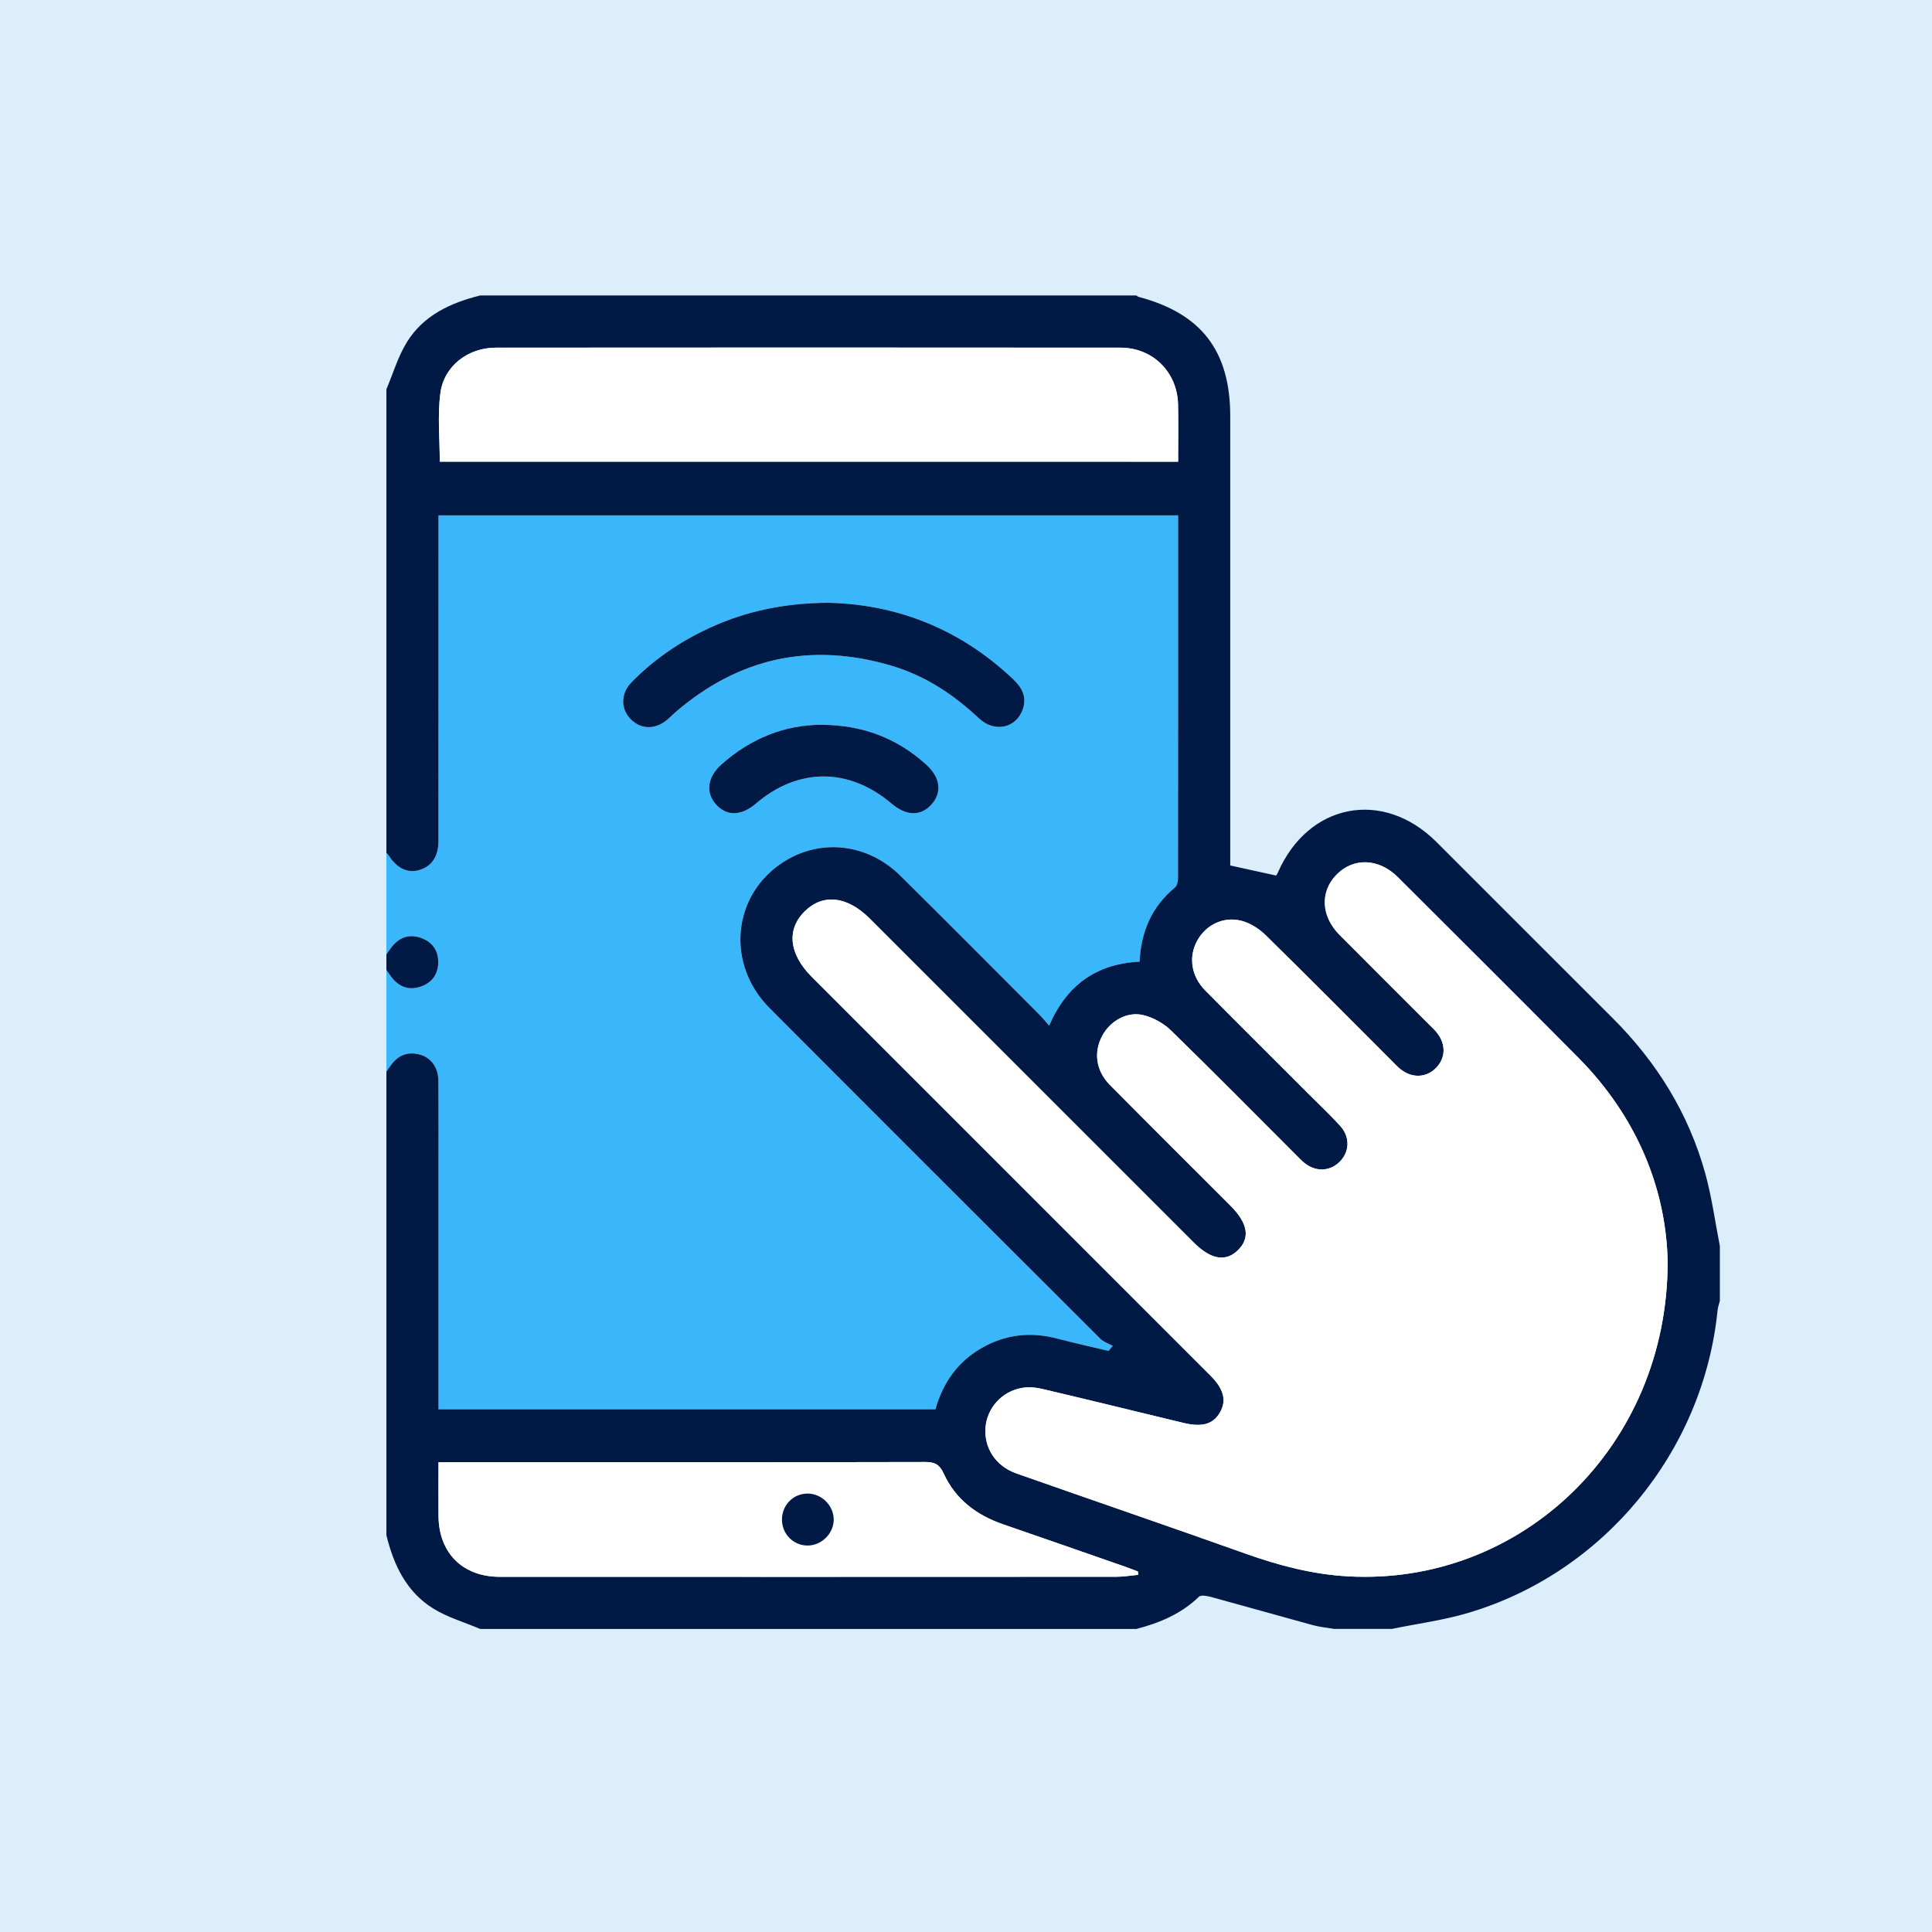 <?xml version="1.0" encoding="UTF-8"?> <svg xmlns="http://www.w3.org/2000/svg" xmlns:xlink="http://www.w3.org/1999/xlink" fill="none" height="255" viewBox="0 0 255 255" width="255"><clipPath id="a"><path d="m51 39h176v176h-176z"></path></clipPath><path d="m0 0h255v255h-255z" fill="#dceefc"></path><g clip-path="url(#a)"><path d="m51 141.438c0-4.469 0-8.938 0-13.407.192.272.38.547.576.815.973 1.332 2.254 1.915 3.861 1.403 1.505-.48 2.371-1.583 2.406-3.166.036-1.664-.833-2.824-2.408-3.332-1.605-.518-2.888.071-3.862 1.401-.197.268-.382.544-.573.817 0-4.469 0-8.938 0-13.406.109.125.234.24.323.379 1.074 1.672 2.464 2.335 3.997 1.899 1.637-.466 2.548-1.782 2.549-3.817.01-13.691.005-27.384.005-41.076 0-.661 0-1.323 0-1.931h97.624c0 16.068.004 31.993-.017 47.918 0 .41-.128.974-.41 1.207-3.064 2.529-4.471 5.847-4.662 9.786-5.713.29-9.62 3.088-11.934 8.443-.529-.599-.886-1.048-1.289-1.452-6.113-6.121-12.206-12.262-18.359-18.343-4.318-4.268-10.536-4.947-15.431-1.801-6.741 4.332-7.638 13.445-1.812 19.291 14.518 14.568 29.073 29.099 43.634 43.624.433.431 1.095.634 1.65.943-.182.223-.364.447-.546.67-2.266-.541-4.542-1.039-6.794-1.632-3.429-.903-6.691-.566-9.796 1.157-3.285 1.823-5.278 4.652-6.271 8.187h-65.587v-1.972c0-9.166 0-18.332-0-27.498-0-4.641.02-9.281-.015-13.921-.013-1.766-1-3.078-2.544-3.46-1.639-.406-2.912.2-3.836 1.587-.154.232-.319.457-.479.686zm58.361-61.878c-5.758.032-10.814 1.08-15.618 3.274-3.887 1.775-7.374 4.147-10.376 7.193-1.472 1.494-1.476 3.53-.117 4.91 1.333 1.354 3.212 1.389 4.79.078.351-.292.665-.63 1.01-.929 8.41-7.286 17.974-9.373 28.627-6.215 4.406 1.306 8.161 3.777 11.506 6.926 2.088 1.965 4.954 1.317 5.816-1.199.564-1.646-.147-2.875-1.301-3.968-6.961-6.595-15.27-9.856-24.338-10.069zm-.927 16.104c-4.828.002-9.35 1.786-13.214 5.233-1.866 1.664-2.116 3.711-.737 5.265 1.42 1.598 3.347 1.56 5.295-.106 5.569-4.762 12.277-4.758 17.89.009 1.954 1.66 3.889 1.693 5.296.092 1.399-1.592 1.153-3.553-.744-5.261-3.807-3.425-8.273-5.197-13.786-5.232z" fill="#3ab7fa"></path><g fill="#011945"><path d="m51 141.438c.16-.229.324-.454.479-.686.925-1.387 2.197-1.993 3.836-1.587 1.545.382 2.531 1.693 2.544 3.46.035 4.64.015 9.28.015 13.921.001 9.166 0 18.332 0 27.498v1.971h65.587c.993-3.534 2.986-6.364 6.271-8.187 3.105-1.723 6.367-2.059 9.796-1.156 2.252.593 4.528 1.091 6.794 1.632.182-.223.364-.447.546-.67-.555-.309-1.217-.512-1.65-.944-14.561-14.525-29.116-29.055-43.634-43.623-5.826-5.846-4.929-14.96 1.812-19.291 4.895-3.146 11.113-2.467 15.431 1.801 6.153 6.08 12.246 12.222 18.359 18.343.403.403.76.853 1.289 1.452 2.314-5.355 6.221-8.153 11.934-8.443.191-3.939 1.598-7.257 4.662-9.786.282-.233.41-.797.41-1.207.021-15.926.017-31.851.017-47.919h-97.624v1.931c-0 13.692.004 27.384-.005 41.076-.001 2.035-.913 3.351-2.549 3.816-1.533.436-2.922-.226-3.997-1.898-.089-.139-.215-.254-.323-.38 0-20.395 0-40.791 0-61.187.882-2.08 1.527-4.307 2.699-6.208 2.186-3.546 5.759-5.192 9.676-6.167h86.625c.094.063.18.158.283.185 8.291 2.193 12.092 7.14 12.092 15.75v57.405 1.892c2.142.47 4.073.893 6.057 1.329.046-.076.15-.21.216-.361 4.005-9.197 13.881-11.117 20.956-4.058 7.745 7.729 15.466 15.484 23.217 23.208 5.836 5.816 10.063 12.608 12.26 20.56.863 3.124 1.292 6.368 1.919 9.558v7.219c-.106.438-.264.871-.309 1.315-1.886 18.603-15.054 34.623-32.97 39.9-3.267.962-6.685 1.411-10.033 2.097h-7.563c-.949-.162-1.918-.247-2.842-.499-4.448-1.212-8.881-2.481-13.329-3.692-.552-.15-1.422-.339-1.709-.061-2.333 2.263-5.181 3.45-8.245 4.252h-86.625c-2.077-.882-4.304-1.523-6.199-2.698-3.537-2.192-5.22-5.744-6.176-9.677 0-20.396 0-40.792 0-61.187zm169.111 25.092c-.195-9.564-4.019-19.098-11.814-26.952-7.908-7.969-15.86-15.892-23.812-23.817-2.502-2.494-5.859-2.597-8.08-.32-2.197 2.254-2.053 5.484.4 7.954 3.915 3.942 7.853 7.862 11.781 11.791.324.324.662.636.959.984 1.329 1.553 1.316 3.446-.02 4.796-1.321 1.335-3.271 1.367-4.795.056-.433-.373-.823-.796-1.227-1.201-5.469-5.467-10.91-10.961-16.432-16.373-.86-.844-2.011-1.59-3.158-1.901-2.386-.645-4.693.493-5.859 2.543-1.211 2.13-.864 4.73 1.007 6.62 4.594 4.64 9.227 9.241 13.843 13.859 1.336 1.337 2.718 2.633 3.985 4.033 1.349 1.491 1.25 3.462-.113 4.782-1.305 1.266-3.185 1.299-4.666.063-.395-.329-.748-.709-1.113-1.073-5.468-5.466-10.896-10.971-16.437-16.363-.97-.943-2.334-1.704-3.645-2.025-2.163-.53-4.397.777-5.439 2.739-1.154 2.172-.825 4.614 1.014 6.471 5.281 5.33 10.601 10.621 15.905 15.928 2.329 2.329 2.652 4.275.982 5.901-1.595 1.554-3.571 1.217-5.789-1-14.258-14.254-28.513-28.511-42.77-42.767-2.979-2.978-6.157-3.351-8.568-1.009-2.469 2.398-2.135 5.657.896 8.689 17.536 17.538 35.074 35.074 52.609 52.612 1.773 1.773 2.163 3.286 1.275 4.857-.881 1.56-2.343 1.998-4.82 1.401-6.226-1.498-12.445-3.03-18.679-4.495-.867-.203-1.835-.275-2.703-.117-2.616.477-4.54 2.661-4.751 5.191-.224 2.692 1.327 5.12 4.068 6.085 10.083 3.551 20.2 7.007 30.27 10.595 4.396 1.566 8.855 2.734 13.519 2.992 22.835 1.264 42.181-17.123 42.177-41.529zm-64.616-105.592c0-2.64.043-5.097-.009-7.553-.091-4.251-3.313-7.492-7.581-7.496-27.488-.025-54.977-.022-82.465-.001-3.668.003-6.843 2.412-7.317 6.003-.39 2.954-.08 6-.08 9.047zm-5.264 146.921-.039-.438c-.578-.217-1.152-.448-1.735-.651-5.342-1.861-10.682-3.731-16.032-5.57-3.509-1.206-6.299-3.281-7.864-6.701-.532-1.161-1.135-1.535-2.417-1.533-20.781.048-41.563.034-62.344.034h-1.924c0 2.506-.01 4.788.002 7.069.026 4.889 3.172 8.049 8.076 8.051 27.136.01 54.272.008 81.409-.006.956-.001 1.912-.166 2.869-.255z"></path><path d="m51 125.969c.191-.273.377-.549.573-.818.974-1.33 2.257-1.918 3.862-1.4 1.575.508 2.445 1.668 2.408 3.331-.035 1.584-.901 2.687-2.406 3.167-1.607.512-2.888-.071-3.861-1.403-.196-.269-.384-.543-.576-.815 0-.687 0-1.375 0-2.062z"></path><path d="m109.364 79.56c9.068.213 17.377 3.474 24.338 10.069 1.154 1.093 1.865 2.321 1.301 3.968-.862 2.516-3.728 3.164-5.816 1.199-3.345-3.149-7.099-5.619-11.506-6.926-10.653-3.159-20.217-1.072-28.627 6.215-.346.3-.659.637-1.01.929-1.578 1.311-3.457 1.276-4.79-.078-1.359-1.38-1.356-3.416.117-4.91 3.002-3.046 6.489-5.418 10.376-7.193 4.804-2.193 9.86-3.242 15.618-3.274z"></path><path d="m108.438 95.663c5.512.035 9.978 1.807 13.785 5.232 1.897 1.707 2.143 3.669.744 5.261-1.407 1.601-3.342 1.568-5.296-.092-5.613-4.767-12.322-4.771-17.89-.009-1.948 1.666-3.875 1.704-5.295.105-1.38-1.553-1.129-3.6.737-5.264 3.865-3.447 8.386-5.231 13.215-5.233z"></path></g><path d="m220.111 166.53c.004 24.406-19.342 42.792-42.178 41.529-4.663-.258-9.123-1.426-13.518-2.992-10.07-3.588-20.187-7.044-30.271-10.595-2.741-.965-4.291-3.393-4.067-6.085.211-2.53 2.135-4.714 4.751-5.191.868-.158 1.836-.087 2.702.117 6.235 1.465 12.453 2.996 18.68 4.495 2.477.597 3.939.159 4.82-1.401.888-1.571.498-3.084-1.275-4.857-17.535-17.539-35.073-35.074-52.609-52.612-3.031-3.032-3.365-6.291-.896-8.689 2.41-2.342 5.589-1.969 8.568 1.009 14.257 14.256 28.512 28.512 42.77 42.767 2.217 2.217 4.194 2.554 5.789 1 1.67-1.626 1.347-3.572-.982-5.902-5.304-5.306-10.624-10.597-15.905-15.927-1.84-1.857-2.168-4.3-1.015-6.471 1.043-1.962 3.277-3.269 5.44-2.74 1.311.321 2.675 1.082 3.645 2.026 5.54 5.391 10.969 10.897 16.437 16.363.365.364.718.744 1.112 1.073 1.482 1.236 3.362 1.203 4.667-.063 1.362-1.32 1.462-3.291.112-4.782-1.266-1.4-2.648-2.696-3.984-4.033-4.616-4.618-9.25-9.219-13.843-13.859-1.871-1.89-2.219-4.49-1.007-6.62 1.166-2.051 3.473-3.188 5.859-2.543 1.147.31 2.298 1.057 3.158 1.9 5.522 5.413 10.963 10.907 16.431 16.374.405.404.795.828 1.228 1.2 1.524 1.311 3.474 1.28 4.795-.056 1.335-1.349 1.349-3.242.02-4.796-.297-.347-.636-.659-.959-.983-3.928-3.93-7.866-7.849-11.781-11.791-2.453-2.47-2.598-5.701-.4-7.954 2.221-2.277 5.578-2.175 8.08.319 7.951 7.925 15.904 15.849 23.812 23.817 7.794 7.855 11.619 17.389 11.814 26.953z" fill="#fff"></path><path d="m155.499 60.938h-97.452c0-3.047-.31-6.093.08-9.047.474-3.59 3.649-6 7.317-6.003 27.488-.021 54.977-.024 82.465.001 4.268.004 7.49 3.245 7.581 7.496.052 2.456.01 4.913.01 7.553z" fill="#fff"></path><path d="m150.235 207.859c-.957.089-1.913.254-2.87.255-27.136.013-54.272.016-81.408.006-4.904-.002-8.049-3.162-8.076-8.051-.012-2.281-.002-4.563-.002-7.069h1.924c20.782 0 41.563.014 62.345-.034 1.282-.003 1.885.372 2.417 1.533 1.565 3.42 4.354 5.495 7.864 6.701 5.35 1.839 10.689 3.709 16.032 5.57.583.203 1.157.433 1.735.651zm-47.024-7.306c-.003 1.894 1.471 3.411 3.337 3.436 1.899.026 3.541-1.626 3.489-3.508-.05-1.833-1.64-3.364-3.475-3.347-1.872.018-3.348 1.524-3.351 3.419z" fill="#fff"></path><path d="m103.211 200.553c.003-1.895 1.479-3.401 3.351-3.419 1.835-.017 3.425 1.514 3.475 3.348.052 1.882-1.59 3.533-3.489 3.507-1.866-.025-3.34-1.542-3.337-3.436z" fill="#011945"></path></g></svg> 
